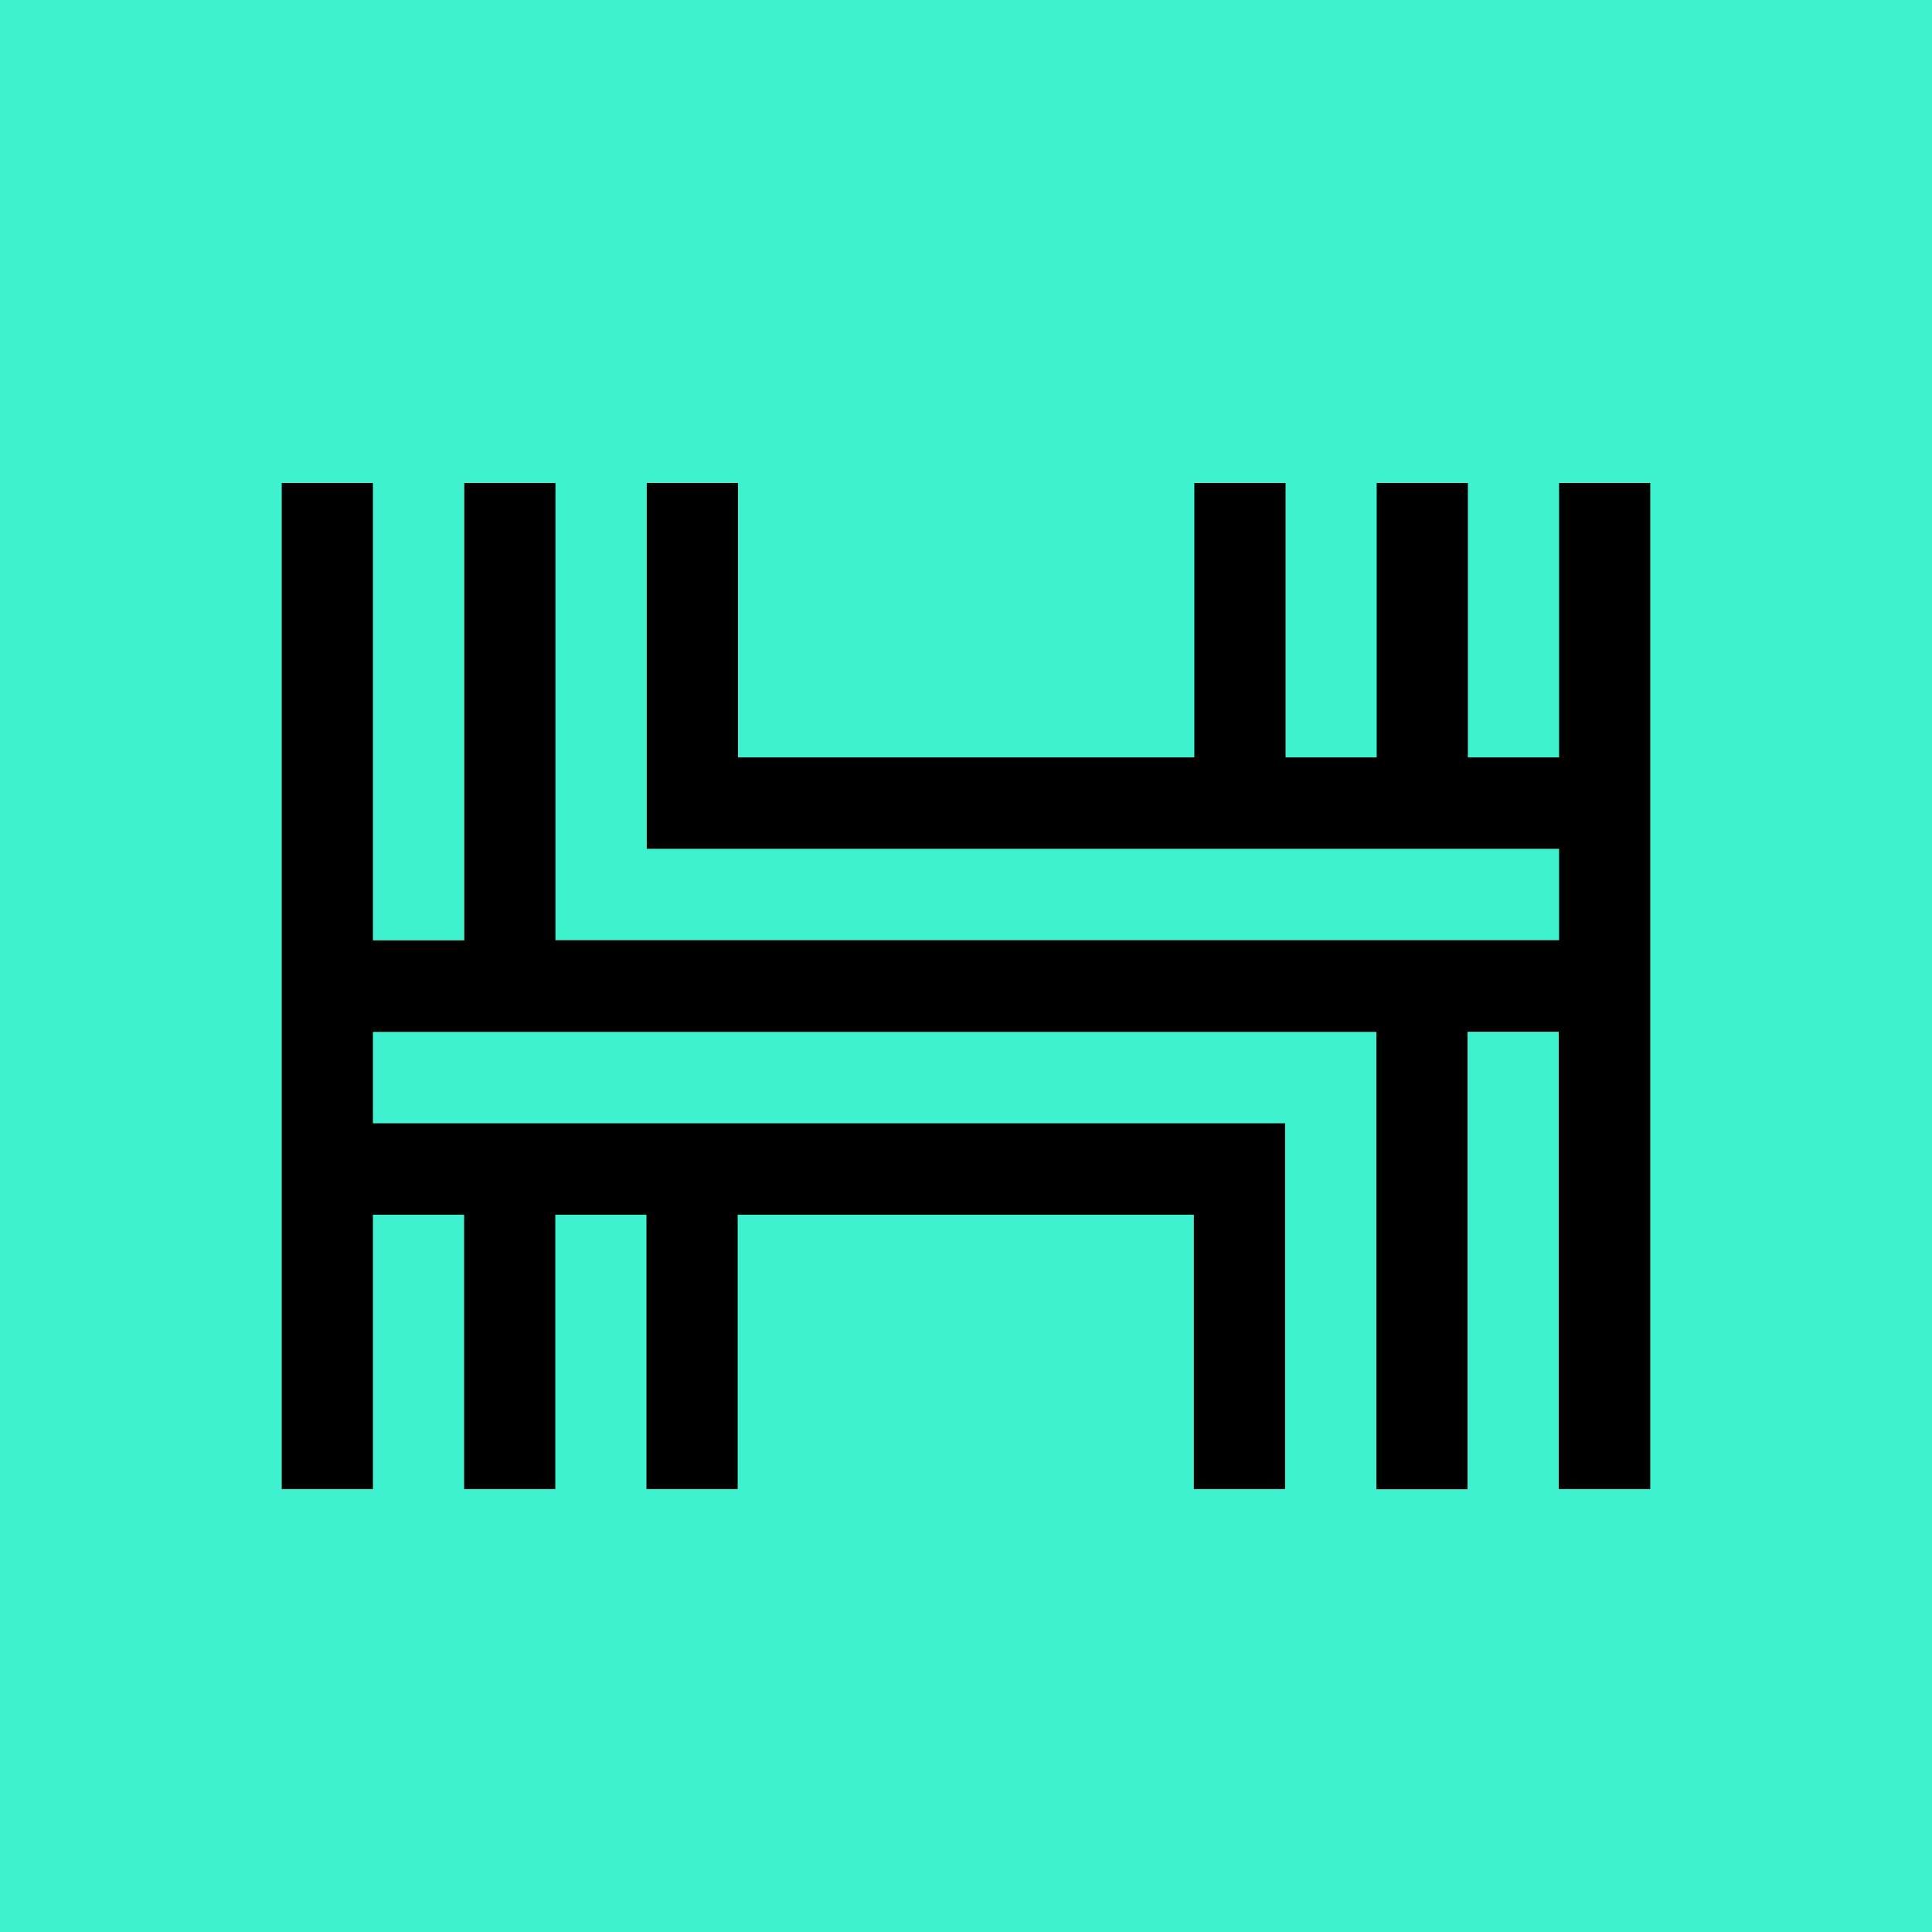 <svg width="48" height="48" viewBox="0 0 48 48" fill="none" xmlns="http://www.w3.org/2000/svg">
<rect width="48" height="48" fill="#3EF2D0"/>
<path d="M38.735 12V18.817H36.469V12H34.204V18.817H31.939V12H29.673V18.817H18.335V12H16.069V18.817V21.088H38.735V23.359H36.469H34.204H13.8V12H11.535V23.363H9.265V12H7V23.363V25.634V36.996H9.265V30.179H11.531V36.996H13.796V30.179H16.061V36.996H18.327V30.179H29.661V36.996H31.927V30.179V27.908H13.8H11.535H9.265V25.637H11.531H13.796H34.196V37H36.461V25.634H38.727V36.996H41V25.634V23.363V21.092V18.821V12H38.735Z" fill="black"/>
</svg>
